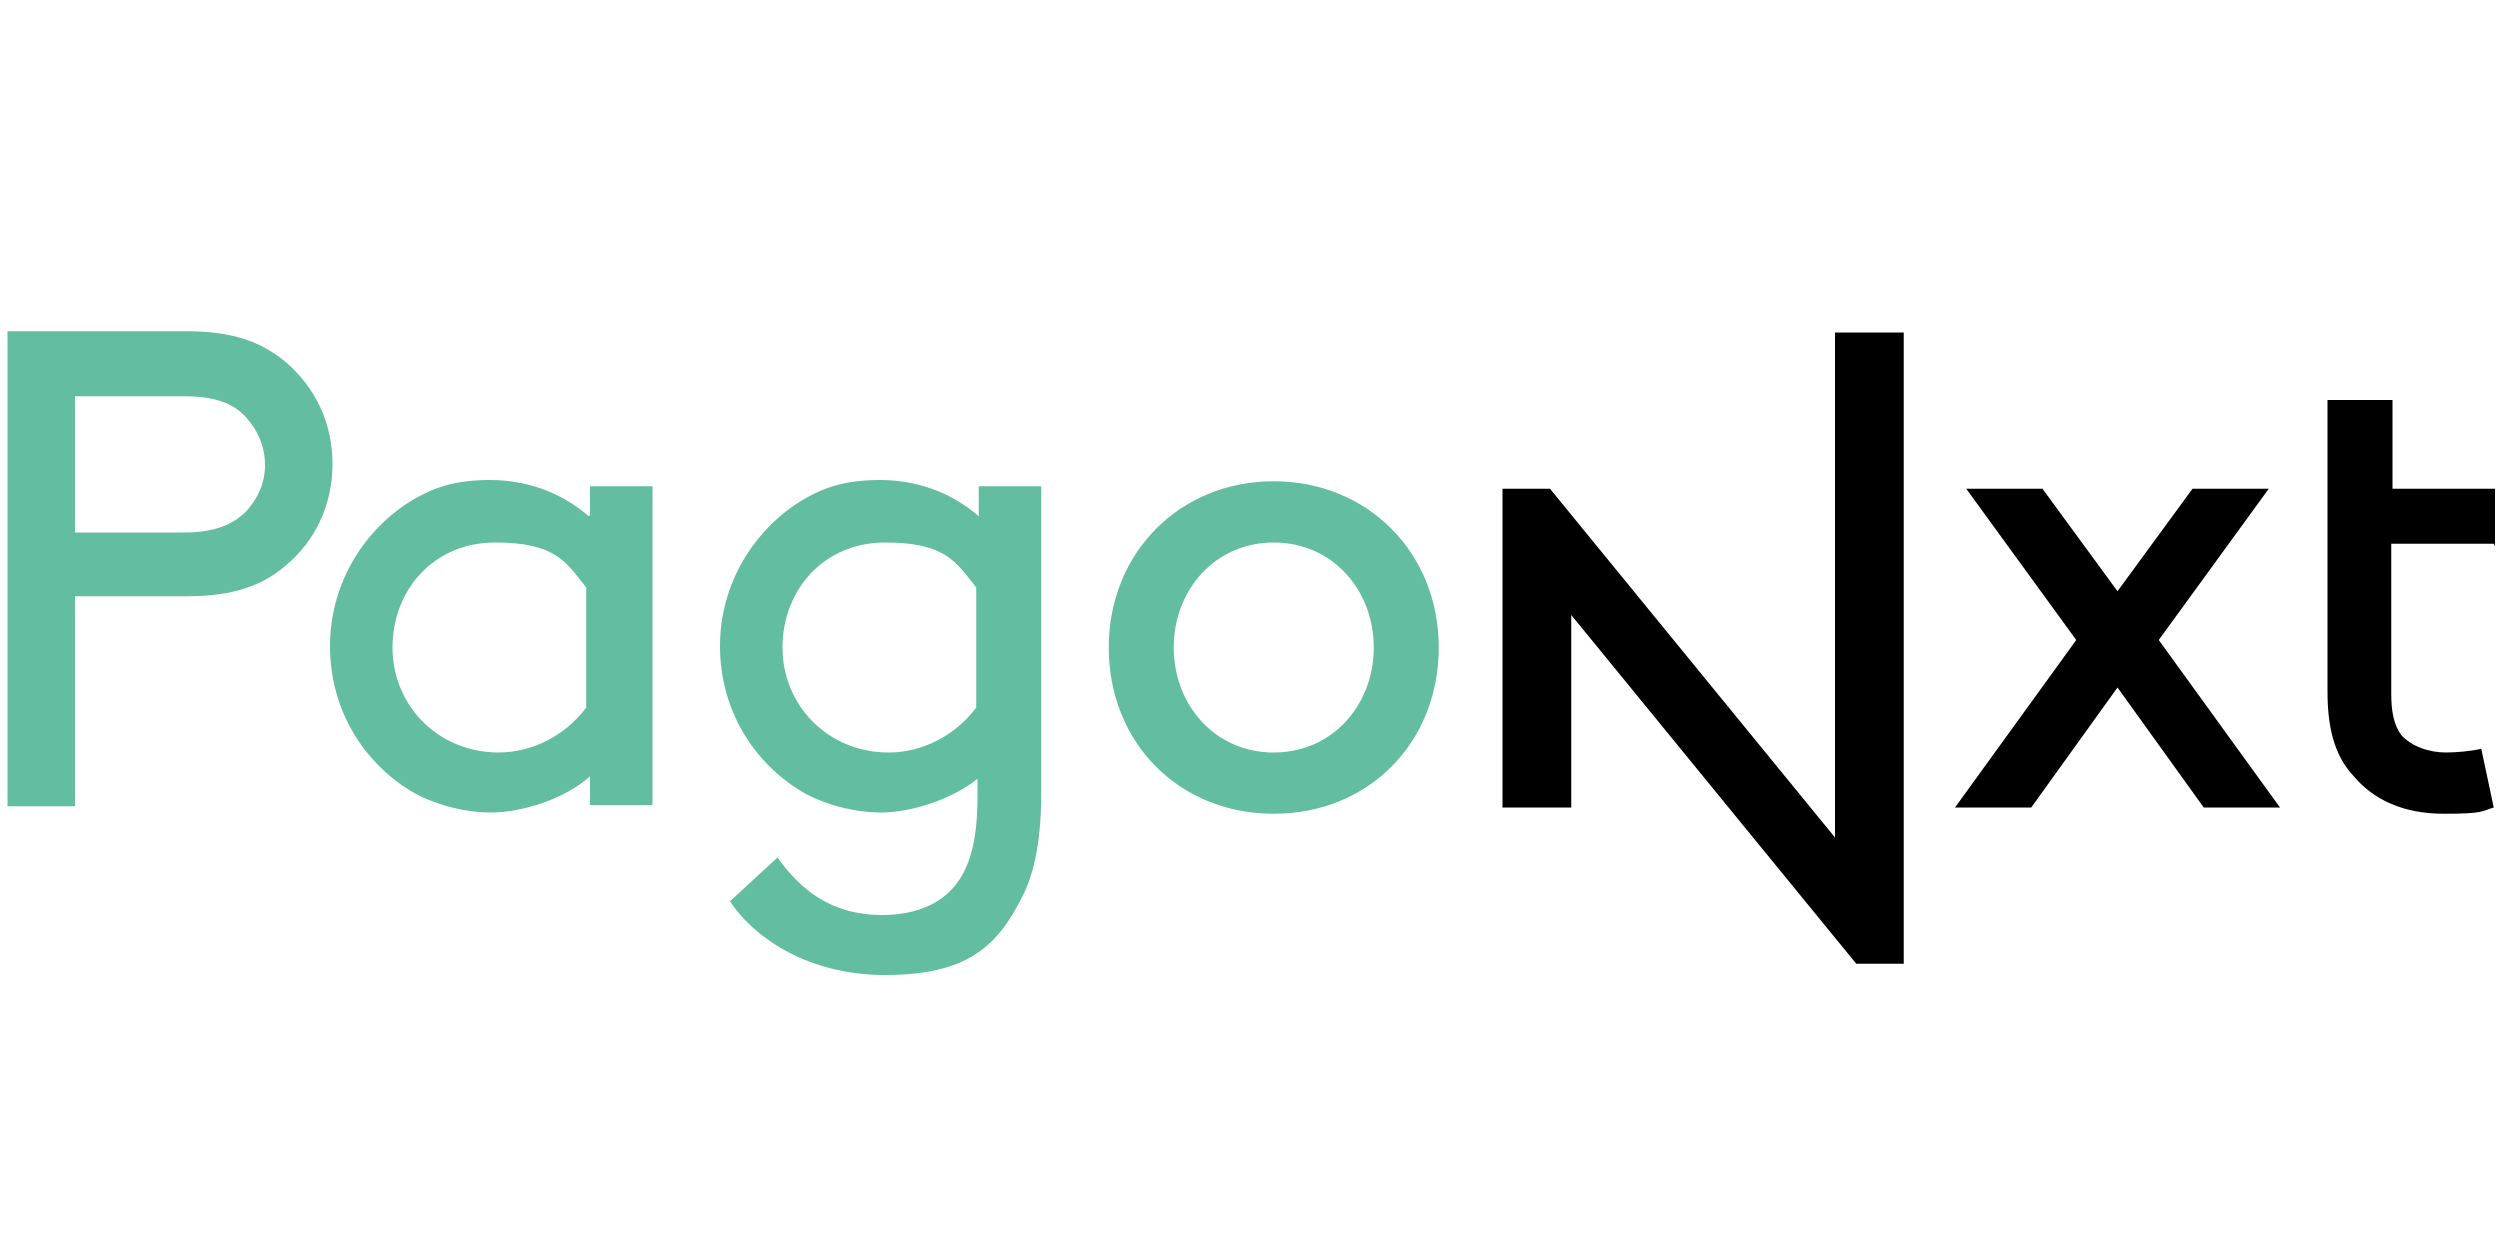 <svg xmlns="http://www.w3.org/2000/svg" id="katman_1" data-name="katman 1" viewBox="0 0 200 100"><defs><style>      .cls-1 {        fill: #000;      }      .cls-1, .cls-2 {        fill-rule: evenodd;        stroke-width: 0px;      }      .cls-2 {        fill: #63bda1;      }    </style></defs><path class="cls-2" d="M101.9,60.2c-4.7,0-8-3.8-8-8.4s3.3-8.4,8-8.4,8,3.8,8,8.4-3.3,8.4-8,8.4ZM101.9,38.5c-7.5,0-13.2,5.7-13.2,13.3s5.6,13.3,13.2,13.3,13.2-5.7,13.2-13.3c0-7.6-5.7-13.3-13.2-13.3ZM78.1,56.6c-1.7,2.3-4.4,3.6-7,3.6-4.9,0-8.5-3.8-8.5-8.4s3.3-8.4,8.2-8.4,5.7,1.6,7.3,3.6v9.6h0ZM78.3,41.3c-2.3-2-5.1-2.9-7.9-2.9s-4.5.6-6.2,1.6c-3.8,2.3-6.6,6.6-6.6,11.7s2.7,9.3,6.5,11.6c1.7,1,4.1,1.7,6.4,1.7s5.6-1,7.7-2.7v1.4c0,3.2-.5,5.2-1.4,6.6-1.2,1.9-3.4,2.9-6.2,2.9-4.2,0-6.6-2.1-8.4-4.6l-3.8,3.5c1.6,2.5,5.8,5.9,12.4,5.9s9-2.3,11-6.3c1-2,1.5-4.6,1.5-8.4v-24.4h-5v2.4h0ZM46.9,56.6c-1.7,2.3-4.4,3.6-7,3.6-4.9,0-8.5-3.8-8.5-8.4s3.3-8.4,8.2-8.4,5.7,1.6,7.3,3.6v9.6h0ZM47.1,41.3c-2.3-2-5.1-2.9-7.9-2.9s-4.5.6-6.2,1.6c-3.8,2.3-6.6,6.6-6.6,11.7s2.7,9.3,6.5,11.6c1.7,1,4.1,1.7,6.4,1.7s5.8-1,7.9-2.9v2.3h5v-25.5h-5v2.3h0ZM19.7,40.9c-1,1-2.4,1.7-5,1.7H6v-10.9h8.7c2.6,0,4,.6,5,1.7.9,1,1.5,2.3,1.5,3.8s-.6,2.7-1.5,3.7ZM22.9,29c-1.9-1.6-4.2-2.5-7.9-2.5H.6v38h5.4v-16.8h9c3.7,0,6.1-.9,7.9-2.5,2.3-1.9,3.7-4.8,3.7-8.1,0-3.3-1.4-6.1-3.7-8.1Z"></path><path class="cls-1" d="M199.6,43.7v-4.6h-8.2v-7.1h-5.2v23.3c0,2.8.5,5.1,2.1,6.8,1.6,1.9,4,3,7.2,3s3-.2,4-.5l-1-4.7c-.8.2-2.1.3-2.8.3-1.4,0-2.8-.5-3.6-1.4-.6-.8-.8-1.9-.8-3.3v-12h8.2ZM181.5,39.1h-6.1l-6,8.2-6-8.2h-6.1l8.8,12.1-9.7,13.4h6.1l6.9-9.6,6.9,9.6h6.1l-9.7-13.4,8.8-12.1ZM146.8,67l-22.8-27.9h-3.8v25.5h5.5v-15.4l22.8,27.9h3.8V26.6h-5.5v40.4Z"></path></svg>